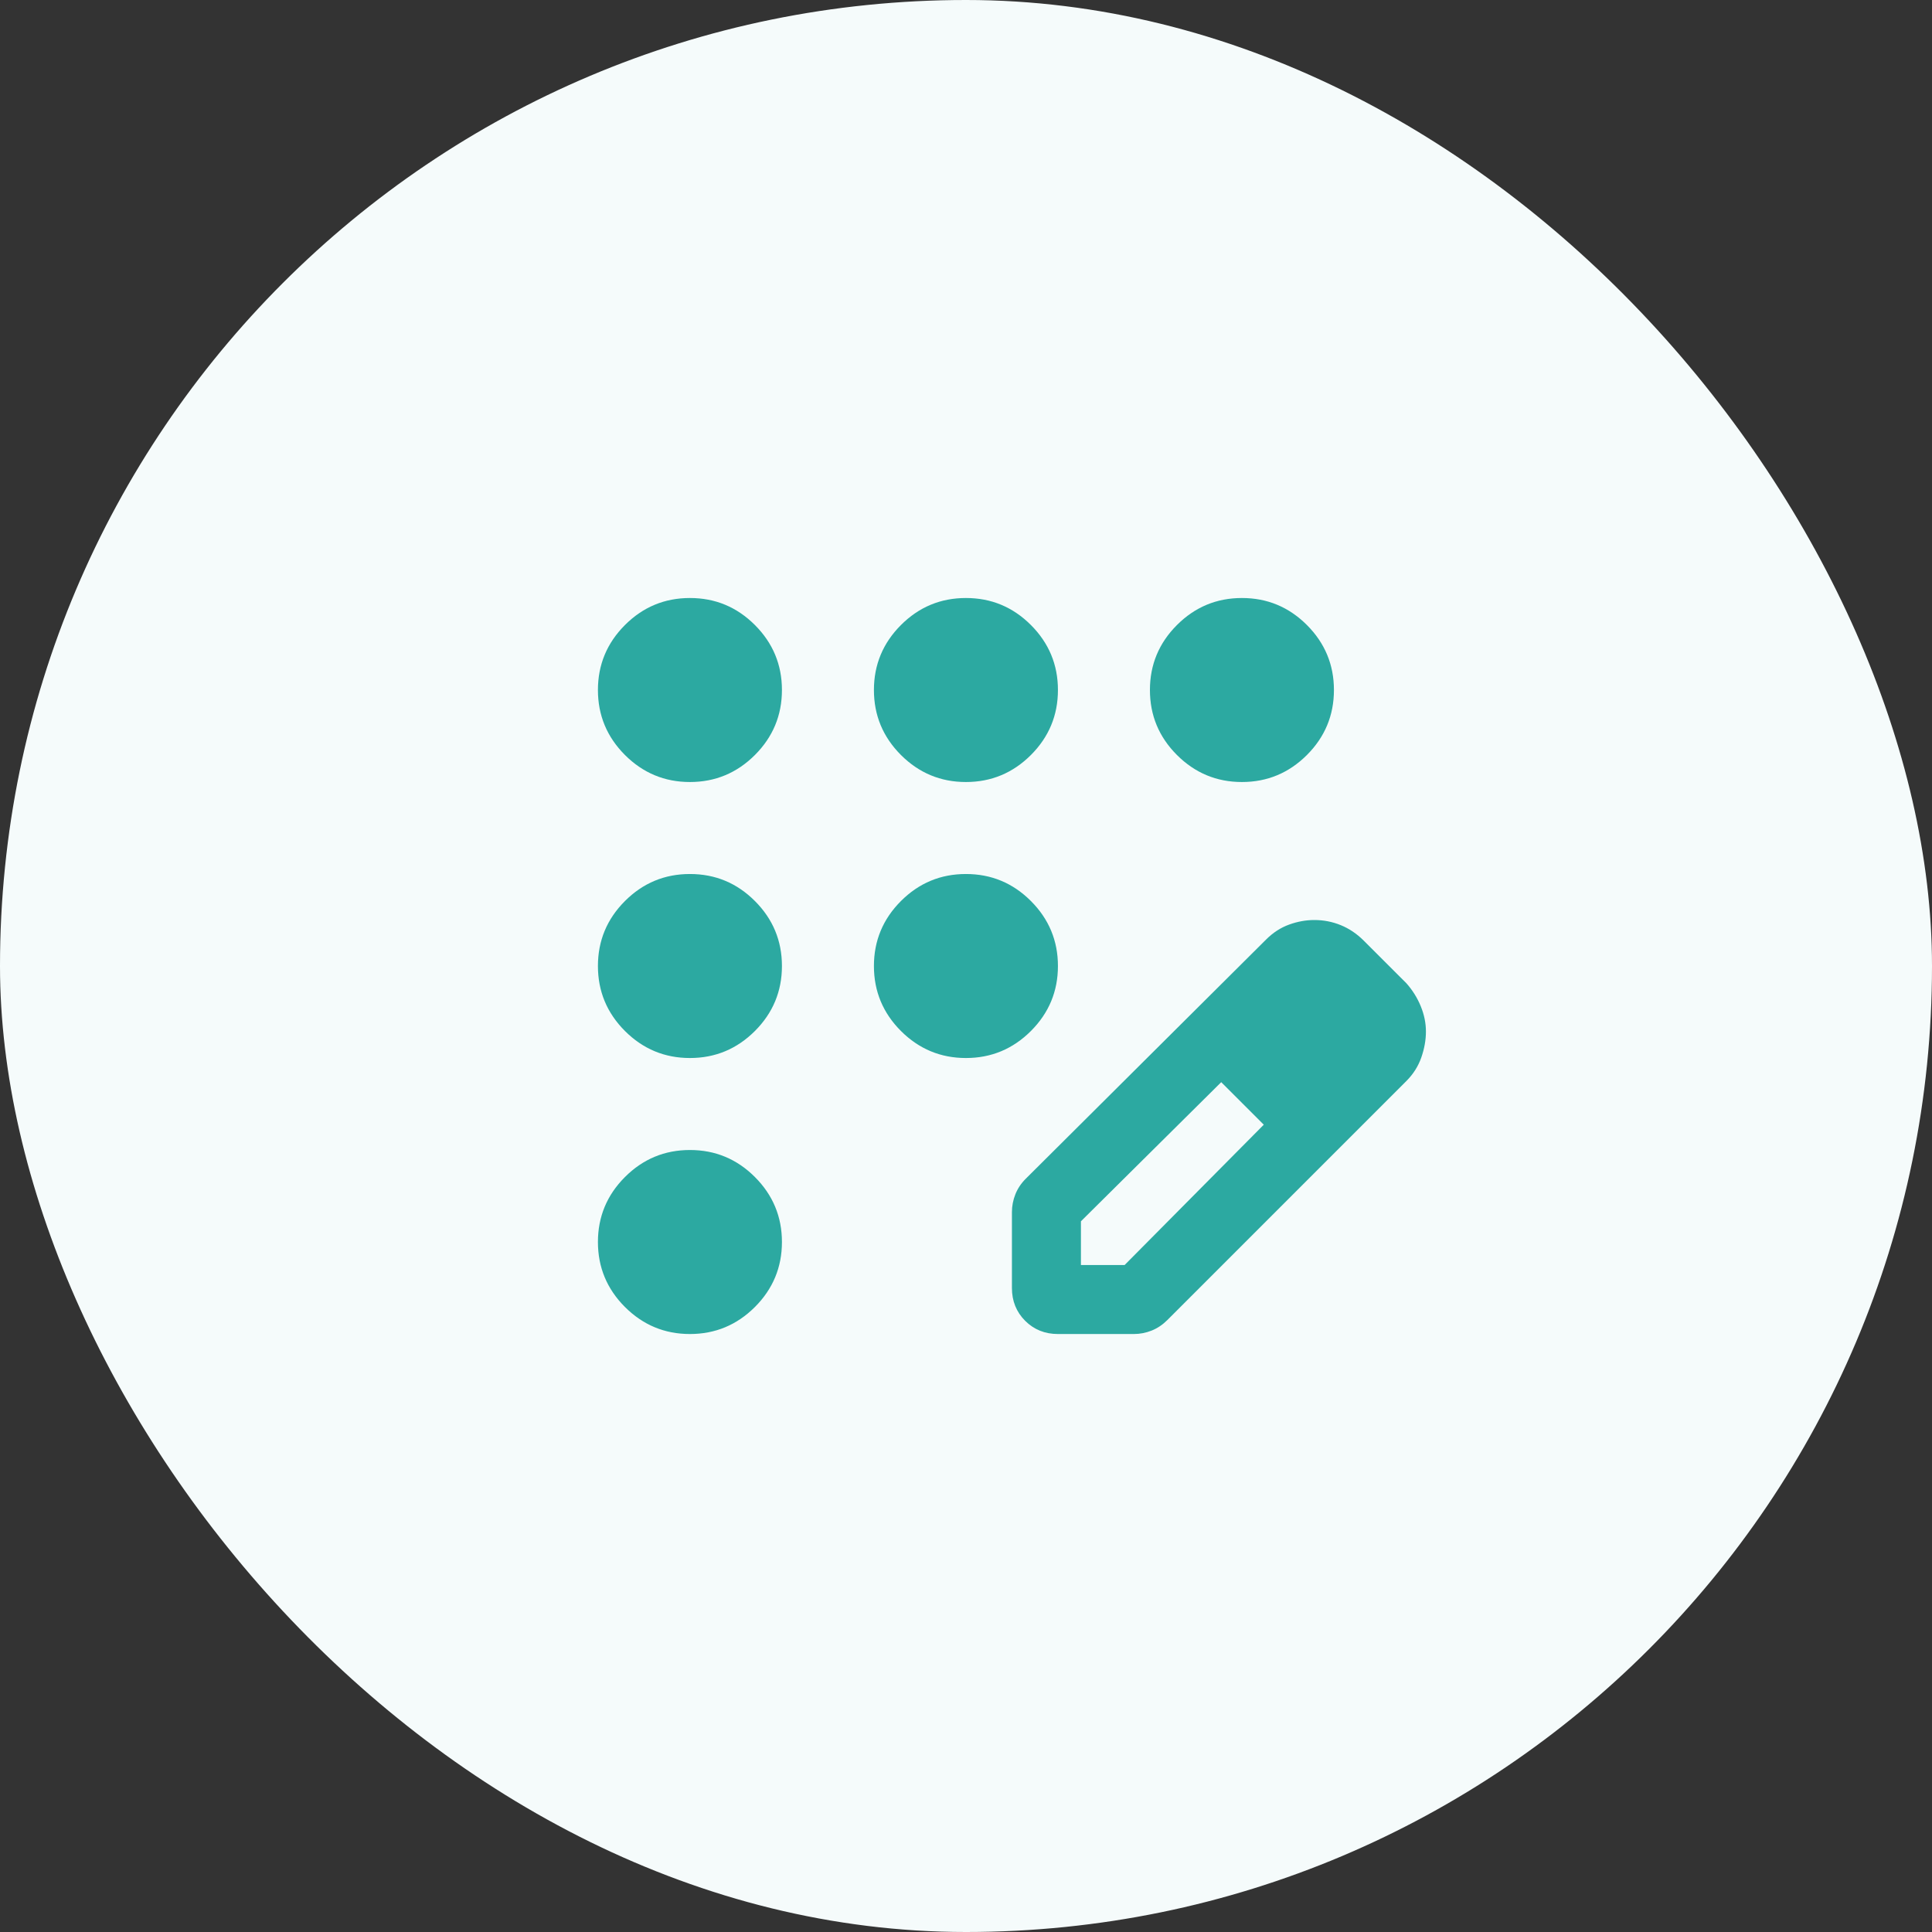 <svg width="70" height="70" viewBox="0 0 70 70" fill="none" xmlns="http://www.w3.org/2000/svg">
<rect x="0" y="0" width="70" height="70" fill="#333333" stroke="none"/>
<rect width="70" height="70" rx="35" fill="#F5FBFB"/>
<mask id="mask0_5426_7619" style="mask-type:alpha" maskUnits="userSpaceOnUse" x="15" y="15" width="40" height="40">
<rect x="15" y="15" width="40" height="40" fill="#D9D9D9"/>
</mask>
<g mask="url(#mask0_5426_7619)">
<path d="M24.997 48.334C24.081 48.334 23.296 48.007 22.643 47.355C21.991 46.702 21.664 45.917 21.664 45C21.664 44.084 21.991 43.299 22.643 42.646C23.296 41.993 24.081 41.667 24.997 41.667C25.914 41.667 26.699 41.993 27.352 42.646C28.004 43.299 28.331 44.084 28.331 45C28.331 45.917 28.004 46.702 27.352 47.355C26.699 48.007 25.914 48.334 24.997 48.334ZM24.997 38.334C24.081 38.334 23.296 38.007 22.643 37.355C21.991 36.702 21.664 35.917 21.664 35C21.664 34.084 21.991 33.299 22.643 32.646C23.296 31.993 24.081 31.667 24.997 31.667C25.914 31.667 26.699 31.993 27.352 32.646C28.004 33.299 28.331 34.084 28.331 35C28.331 35.917 28.004 36.702 27.352 37.355C26.699 38.007 25.914 38.334 24.997 38.334ZM24.997 28.334C24.081 28.334 23.296 28.007 22.643 27.355C21.991 26.702 21.664 25.917 21.664 25C21.664 24.084 21.991 23.299 22.643 22.646C23.296 21.993 24.081 21.667 24.997 21.667C25.914 21.667 26.699 21.993 27.352 22.646C28.004 23.299 28.331 24.084 28.331 25C28.331 25.917 28.004 26.702 27.352 27.355C26.699 28.007 25.914 28.334 24.997 28.334ZM34.997 28.334C34.081 28.334 33.296 28.007 32.643 27.355C31.991 26.702 31.664 25.917 31.664 25C31.664 24.084 31.991 23.299 32.643 22.646C33.296 21.993 34.081 21.667 34.997 21.667C35.914 21.667 36.699 21.993 37.352 22.646C38.004 23.299 38.331 24.084 38.331 25C38.331 25.917 38.004 26.702 37.352 27.355C36.699 28.007 35.914 28.334 34.997 28.334ZM44.997 28.334C44.081 28.334 43.296 28.007 42.643 27.355C41.99 26.702 41.664 25.917 41.664 25C41.664 24.084 41.99 23.299 42.643 22.646C43.296 21.993 44.081 21.667 44.997 21.667C45.914 21.667 46.699 21.993 47.352 22.646C48.004 23.299 48.331 24.084 48.331 25C48.331 25.917 48.004 26.702 47.352 27.355C46.699 28.007 45.914 28.334 44.997 28.334ZM34.997 38.334C34.081 38.334 33.296 38.007 32.643 37.355C31.991 36.702 31.664 35.917 31.664 35C31.664 34.084 31.991 33.299 32.643 32.646C33.296 31.993 34.081 31.667 34.997 31.667C35.914 31.667 36.699 31.993 37.352 32.646C38.004 33.299 38.331 34.084 38.331 35C38.331 35.917 38.004 36.702 37.352 37.355C36.699 38.007 35.914 38.334 34.997 38.334ZM36.664 46.667V43.917C36.664 43.695 36.706 43.48 36.789 43.271C36.872 43.063 36.997 42.875 37.164 42.709L45.872 34.042C46.122 33.792 46.4 33.611 46.706 33.5C47.011 33.389 47.317 33.334 47.622 33.334C47.956 33.334 48.275 33.396 48.581 33.521C48.886 33.646 49.164 33.834 49.414 34.084L50.956 35.625C51.178 35.875 51.352 36.153 51.477 36.459C51.602 36.764 51.664 37.07 51.664 37.375C51.664 37.681 51.608 37.993 51.497 38.313C51.386 38.632 51.206 38.917 50.956 39.167L42.289 47.834C42.122 48 41.935 48.125 41.727 48.209C41.518 48.292 41.303 48.334 41.081 48.334H38.331C37.858 48.334 37.463 48.174 37.143 47.855C36.824 47.535 36.664 47.139 36.664 46.667ZM39.164 45.834H40.747L45.789 40.75L45.039 39.959L44.247 39.209L39.164 44.25V45.834ZM45.039 39.959L44.247 39.209L45.789 40.75L45.039 39.959Z" fill="#2CA9A1"/>
</g>
</svg>

